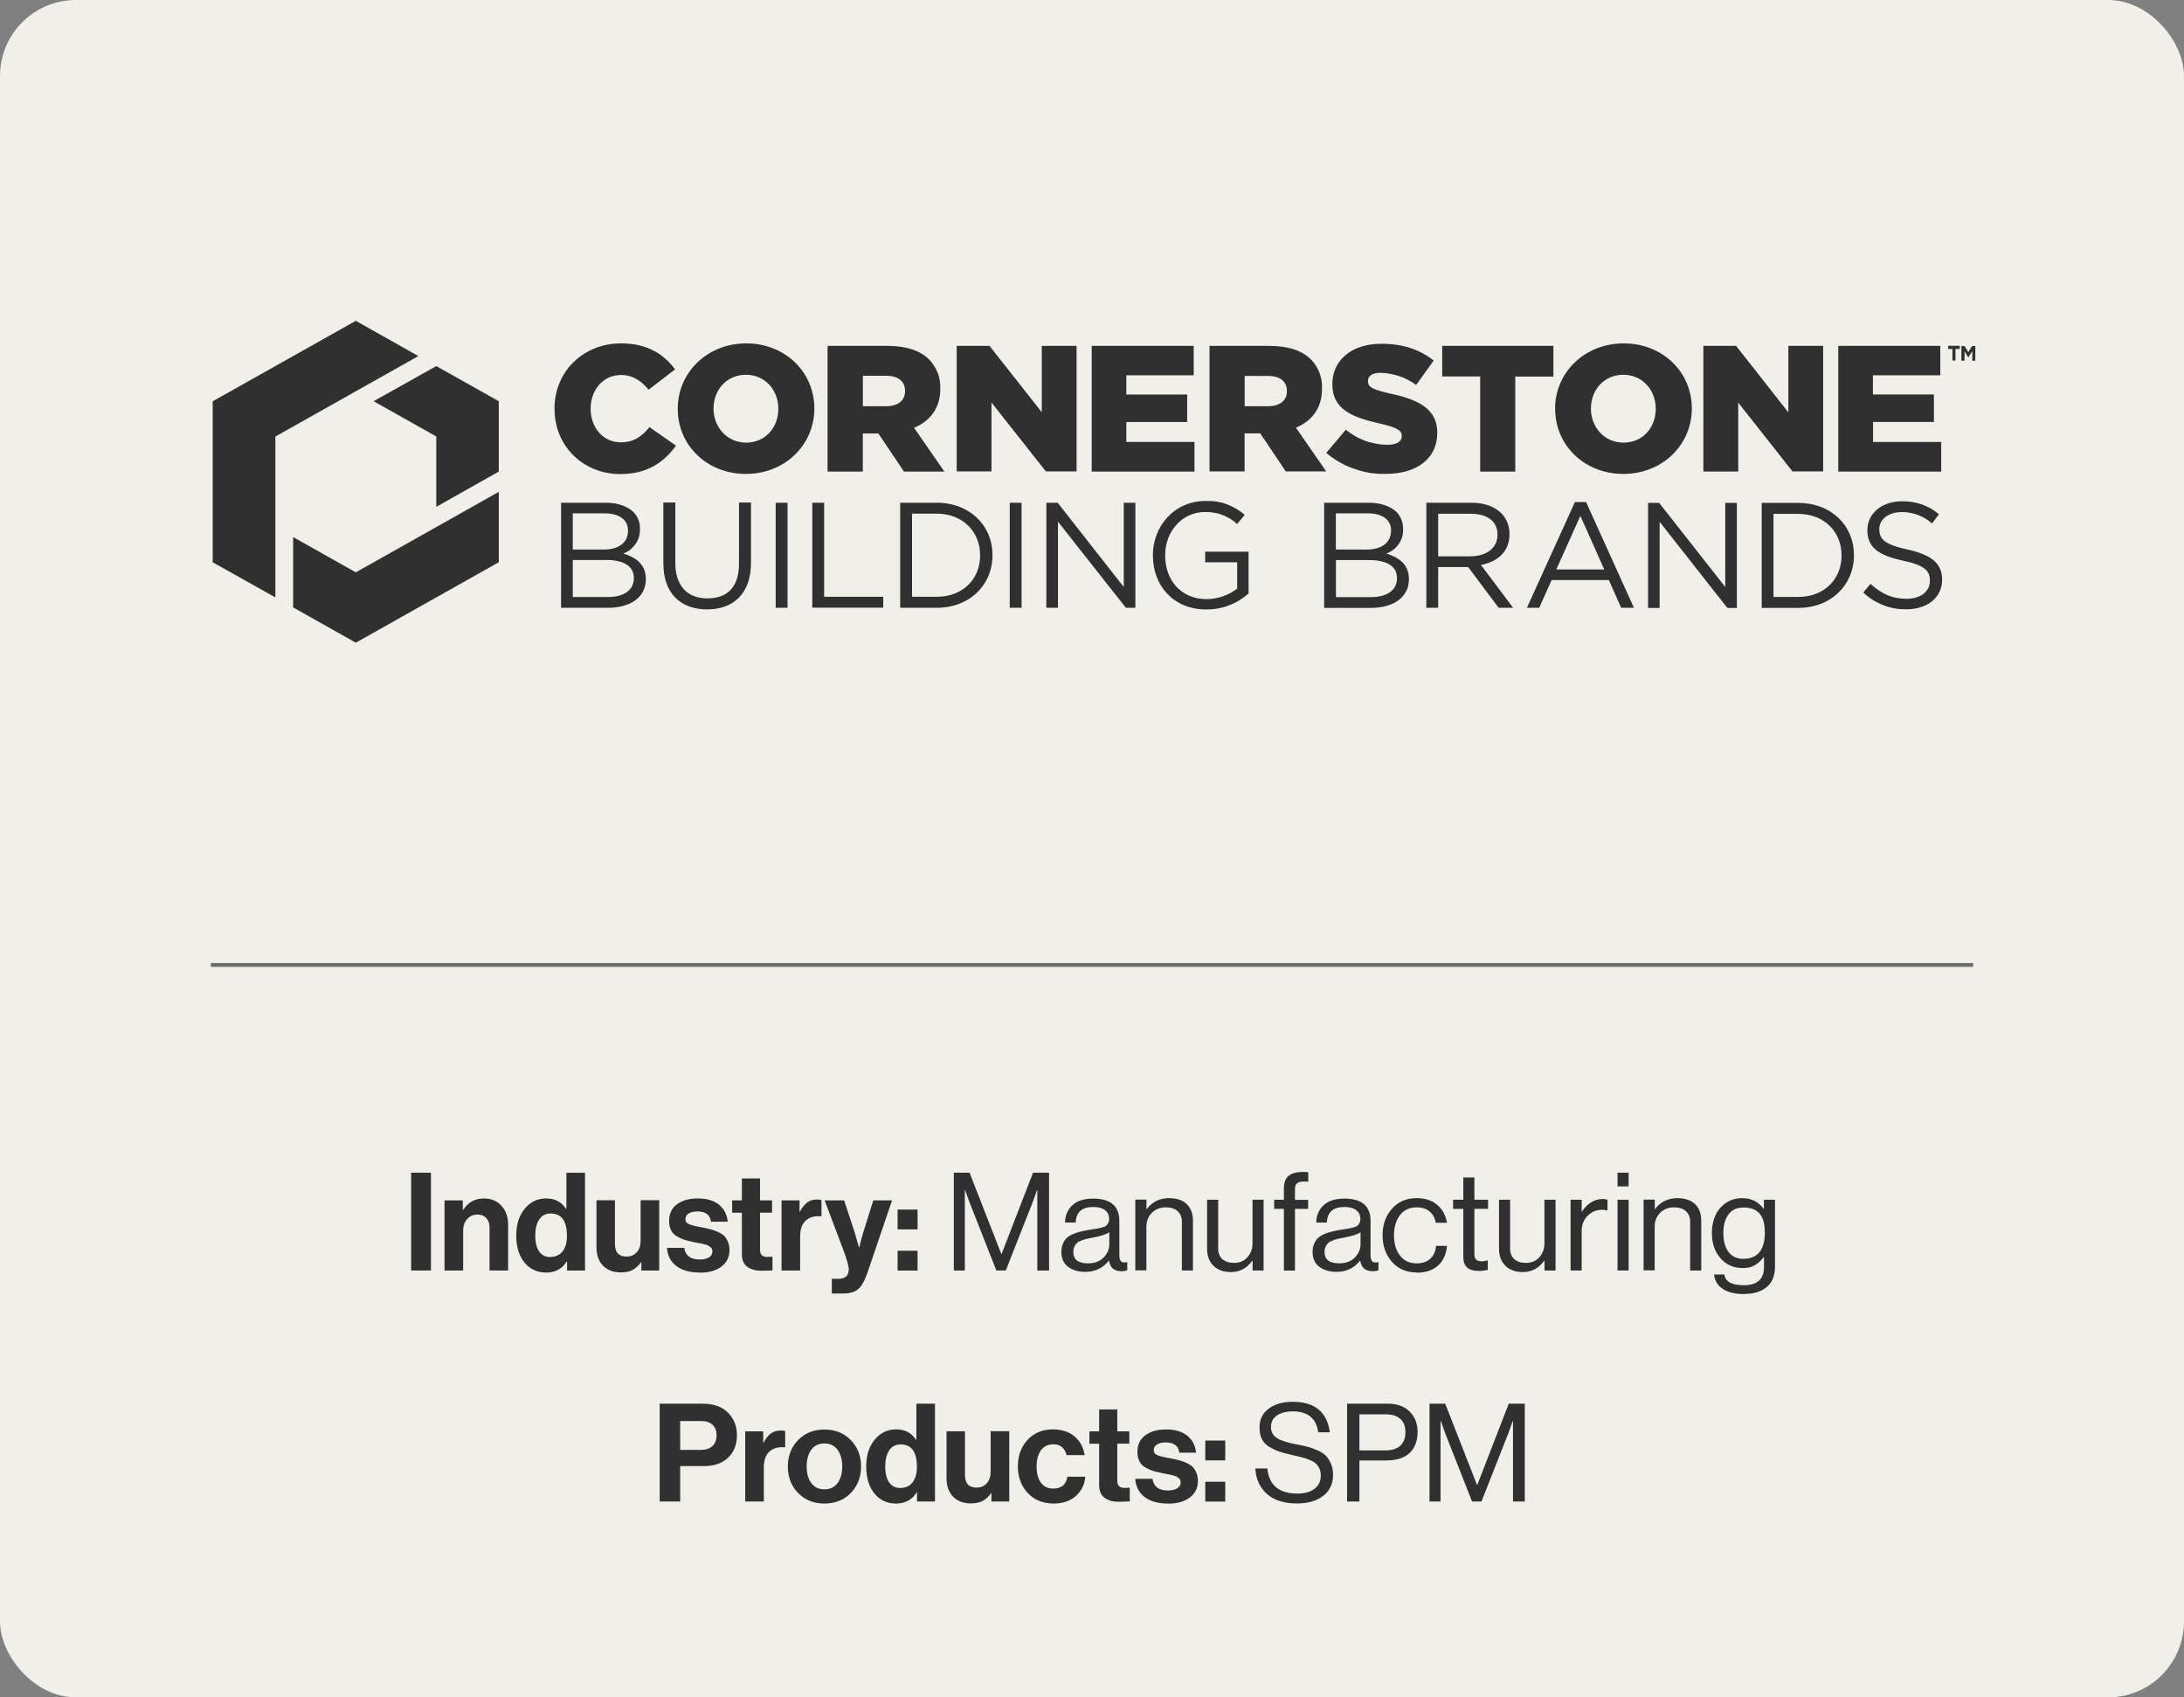<?xml version="1.0" encoding="UTF-8"?>
<svg id="Layer_1" data-name="Layer 1" xmlns="http://www.w3.org/2000/svg" viewBox="0 0 287.5 223.38">
  <rect x="0" y="0" width="287.5" height="223.38" fill="#808080" stroke="none"/>
  <defs>
    <style>
      .cls-1 {
        fill: #f0efe9;
      }

      .cls-2, .cls-3 {
        fill: #303030;
      }

      .cls-3 {
        fill-rule: evenodd;
      }

      .cls-4 {
        fill: none;
        stroke: #6d6d6d;
        stroke-miterlimit: 10;
        stroke-width: .5px;
      }
    </style>
  </defs>
  <rect class="cls-1" x="0" width="287.5" height="223.38" rx="10" ry="10"/>
  <g>
    <path class="cls-2" d="M54.12,167.2v-12.87h2.61v12.87h-2.61Z"/>
    <path class="cls-2" d="M60.92,157.97v1.26h.05c.64-1.01,1.55-1.51,2.74-1.51,.95,0,1.72,.32,2.3,.96s.88,1.47,.88,2.49v6.03h-2.45v-5.67c0-.5-.14-.91-.42-1.22-.28-.31-.67-.47-1.18-.47-.54,0-.99,.2-1.34,.59s-.53,.91-.53,1.53v5.24h-2.45v-9.23h2.39Z"/>
    <path class="cls-2" d="M71.87,167.47c-1.16,0-2.11-.44-2.83-1.32-.72-.88-1.08-2.07-1.08-3.55s.37-2.61,1.11-3.52c.74-.91,1.68-1.36,2.83-1.36s2.02,.46,2.61,1.37h.05v-4.75h2.45v12.87h-2.36v-1.21h-.04c-.6,.98-1.52,1.48-2.75,1.48Zm.54-2.05c.72,0,1.27-.25,1.65-.74,.38-.49,.57-1.17,.57-2.03,0-1.97-.71-2.95-2.14-2.95-.66,0-1.16,.26-1.51,.79-.35,.53-.52,1.23-.52,2.11s.17,1.6,.51,2.09c.34,.49,.83,.74,1.45,.74Z"/>
    <path class="cls-2" d="M86.79,167.2h-2.36v-1.08h-.05c-.34,.46-.71,.79-1.11,1.01-.4,.22-.92,.32-1.54,.32-1.01,0-1.79-.3-2.36-.9s-.85-1.41-.85-2.43v-6.16h2.43v5.74c0,1.12,.51,1.67,1.53,1.67,.56,0,1.01-.19,1.35-.58,.34-.38,.5-.89,.5-1.51v-5.33h2.45v9.23Z"/>
    <path class="cls-2" d="M92.12,167.47c-1.32,0-2.35-.29-3.1-.87s-1.15-1.38-1.22-2.38h2.27c.16,1.02,.83,1.53,2.02,1.53,.54,0,.96-.1,1.25-.29,.29-.19,.44-.45,.44-.77,0-.12-.02-.23-.06-.32-.04-.1-.11-.18-.22-.26-.1-.08-.19-.14-.27-.19-.08-.05-.21-.1-.41-.14s-.34-.08-.44-.11c-.1-.02-.28-.06-.52-.1s-.42-.08-.51-.1c-.5-.1-.92-.2-1.23-.3s-.65-.25-1-.45c-.35-.2-.61-.47-.78-.81-.17-.34-.26-.75-.26-1.23,0-.96,.35-1.69,1.05-2.2s1.6-.76,2.71-.76c1.19,0,2.12,.27,2.8,.82,.68,.55,1.06,1.29,1.16,2.24h-2.21c-.1-.9-.69-1.35-1.78-1.35-.49,0-.88,.09-1.16,.27-.28,.18-.42,.43-.42,.76,0,.11,.02,.21,.06,.3s.11,.17,.22,.23c.1,.07,.2,.12,.3,.16,.1,.04,.23,.08,.41,.13,.18,.04,.34,.08,.47,.11,.13,.03,.31,.07,.54,.11,.23,.04,.41,.07,.54,.1,.38,.08,.7,.16,.94,.23,.25,.07,.53,.17,.85,.32,.32,.15,.58,.32,.77,.5s.35,.44,.49,.76c.14,.32,.21,.69,.21,1.11,0,.91-.36,1.64-1.07,2.17-.71,.53-1.65,.8-2.82,.8Z"/>
    <path class="cls-2" d="M96.38,159.59v-1.62h1.28v-2.88h2.39v2.88h1.58v1.62h-1.58v4.9c0,.61,.31,.92,.92,.92l.72-.02v1.8c-.37,.02-.88,.04-1.53,.04-.71,0-1.3-.17-1.78-.51-.48-.34-.72-.91-.72-1.7v-5.42h-1.28Z"/>
    <path class="cls-2" d="M105.25,157.97v1.48h.05c.29-.54,.61-.94,.95-1.2,.35-.26,.79-.39,1.31-.39,.25,0,.44,.02,.58,.07v2.14h-.05c-.83-.08-1.49,.1-2,.54-.5,.44-.76,1.14-.76,2.09v4.5h-2.45v-9.23h2.36Z"/>
    <path class="cls-2" d="M109.5,170.23v-1.93h.86c.91,0,1.37-.42,1.37-1.26,0-.41-.23-1.24-.7-2.5l-2.48-6.57h2.57l1.37,4.16,.59,2.02h.04c.17-.78,.35-1.45,.54-2.02l1.3-4.16h2.47l-3.22,9.47c-.36,1.06-.77,1.78-1.21,2.19-.45,.4-1.13,.6-2.04,.6h-1.44Z"/>
    <path class="cls-2" d="M118.16,161.79v-2.61h2.63v2.61h-2.63Zm0,5.42v-2.61h2.63v2.61h-2.63Z"/>
    <path class="cls-2" d="M125.56,167.2v-12.87h2.07l4.18,10.69h.04l4.14-10.69h2.11v12.87h-1.55v-10.58h-.04c-.23,.67-.42,1.21-.58,1.62l-3.53,8.96h-1.24l-3.53-8.96-.58-1.62h-.04v10.58h-1.46Z"/>
    <path class="cls-2" d="M147.59,167.29c-.92,0-1.46-.46-1.6-1.39h-.02c-.77,.98-1.8,1.48-3.1,1.48-.92,0-1.68-.22-2.27-.67s-.88-1.09-.88-1.93c0-.43,.07-.81,.21-1.12,.14-.32,.31-.58,.53-.77,.22-.2,.51-.37,.89-.52,.38-.15,.74-.26,1.09-.34s.79-.16,1.33-.24c.35-.05,.6-.09,.75-.12,.15-.03,.35-.08,.59-.14,.24-.07,.41-.14,.5-.22,.1-.08,.19-.2,.27-.34,.08-.14,.13-.31,.13-.5,0-.53-.18-.93-.55-1.21-.37-.28-.88-.42-1.54-.42-1.5,0-2.27,.68-2.32,2.05h-1.4c.02-.95,.35-1.71,.98-2.29,.63-.58,1.54-.86,2.73-.86,2.29,0,3.44,.98,3.44,2.95v4.43c0,.41,.07,.7,.21,.86s.4,.21,.78,.12h.05v1.06c-.24,.1-.5,.14-.79,.14Zm-4.39-1.03c.9,0,1.6-.26,2.09-.78s.74-1.09,.74-1.72v-1.58c-.44,.28-1.15,.5-2.12,.68-.36,.07-.64,.13-.85,.17-.2,.04-.44,.12-.7,.22-.26,.1-.46,.21-.59,.33-.13,.12-.25,.28-.34,.48-.1,.2-.14,.43-.14,.69,0,1.01,.64,1.51,1.93,1.51Z"/>
    <path class="cls-2" d="M150.92,157.9v1.22h.04c.72-.96,1.7-1.44,2.95-1.44,.98,0,1.75,.26,2.3,.77,.55,.52,.83,1.25,.83,2.21v6.54h-1.46v-6.41c0-.6-.19-1.06-.56-1.4-.37-.33-.89-.5-1.55-.5-.74,0-1.36,.24-1.84,.72-.48,.48-.72,1.1-.72,1.85v5.72h-1.46v-9.31h1.46Z"/>
    <path class="cls-2" d="M166.35,167.2h-1.46v-1.28h-.04c-.73,1-1.67,1.49-2.81,1.49-.96,0-1.72-.27-2.29-.82-.56-.55-.85-1.3-.85-2.26v-6.44h1.46v6.41c0,.6,.18,1.07,.55,1.4,.37,.34,.88,.5,1.54,.5,.73,0,1.32-.25,1.76-.74,.44-.49,.67-1.11,.67-1.85v-5.72h1.46v9.31Z"/>
    <path class="cls-2" d="M167.73,159.08v-1.19h1.28v-1.49c0-.77,.21-1.32,.63-1.66,.42-.34,1.03-.51,1.84-.51,.23,0,.47,.01,.74,.04v1.24c-.17-.01-.32-.02-.47-.02-.47,0-.8,.07-.99,.22-.19,.14-.29,.4-.29,.77v1.42h1.73v1.19h-1.73v8.12h-1.46v-8.12h-1.28Z"/>
    <path class="cls-2" d="M180.66,167.29c-.92,0-1.46-.46-1.6-1.39h-.02c-.77,.98-1.8,1.48-3.1,1.48-.92,0-1.68-.22-2.27-.67-.59-.44-.88-1.09-.88-1.93,0-.43,.07-.81,.21-1.12s.32-.58,.53-.77,.51-.37,.89-.52c.38-.15,.74-.26,1.09-.34,.35-.08,.79-.16,1.33-.24,.35-.05,.6-.09,.75-.12,.15-.03,.35-.08,.59-.14,.24-.07,.41-.14,.5-.22,.1-.08,.19-.2,.27-.34,.08-.14,.13-.31,.13-.5,0-.53-.18-.93-.55-1.21-.37-.28-.88-.42-1.54-.42-1.5,0-2.27,.68-2.32,2.05h-1.4c.02-.95,.35-1.71,.98-2.29s1.54-.86,2.73-.86c2.29,0,3.44,.98,3.44,2.95v4.43c0,.41,.07,.7,.21,.86s.4,.21,.78,.12h.05v1.06c-.24,.1-.5,.14-.79,.14Zm-4.39-1.03c.9,0,1.6-.26,2.09-.78s.74-1.09,.74-1.72v-1.58c-.44,.28-1.15,.5-2.12,.68-.36,.07-.64,.13-.85,.17-.2,.04-.44,.12-.7,.22-.26,.1-.46,.21-.59,.33-.13,.12-.25,.28-.34,.48-.1,.2-.14,.43-.14,.69,0,1.01,.64,1.51,1.93,1.51Z"/>
    <path class="cls-2" d="M186.5,167.46c-1.36,0-2.45-.47-3.27-1.4-.82-.94-1.23-2.1-1.23-3.49s.41-2.56,1.23-3.49c.82-.94,1.91-1.4,3.27-1.4,1.09,0,1.99,.29,2.68,.87,.7,.58,1.13,1.37,1.3,2.37h-1.48c-.11-.64-.38-1.13-.81-1.49-.43-.36-1-.54-1.69-.54-.96,0-1.7,.35-2.22,1.04-.52,.7-.78,1.58-.78,2.65s.26,1.95,.78,2.64c.52,.69,1.26,1.04,2.22,1.04,.74,0,1.34-.2,1.78-.6,.44-.4,.7-.97,.76-1.7h1.44c-.1,1.12-.49,1.98-1.19,2.6-.7,.62-1.63,.93-2.79,.93Z"/>
    <path class="cls-2" d="M191.28,159.08v-1.19h1.35v-2.93h1.46v2.93h1.8v1.19h-1.8v6.05c0,.58,.31,.86,.94,.86,.26,0,.52-.04,.77-.12h.05v1.26c-.4,.08-.79,.13-1.17,.13-1.37,0-2.05-.6-2.05-1.8v-6.37h-1.35Z"/>
    <path class="cls-2" d="M204.78,167.2h-1.46v-1.28h-.04c-.73,1-1.67,1.49-2.81,1.49-.96,0-1.72-.27-2.29-.82-.56-.55-.85-1.3-.85-2.26v-6.44h1.46v6.41c0,.6,.18,1.07,.55,1.4,.37,.34,.88,.5,1.54,.5,.73,0,1.32-.25,1.76-.74,.44-.49,.67-1.11,.67-1.85v-5.72h1.46v9.31Z"/>
    <path class="cls-2" d="M208.21,157.9v1.55h.04c.3-.49,.69-.89,1.17-1.2,.48-.31,1.01-.46,1.6-.46,.22,0,.41,.04,.59,.11v1.4h-.05c-.18-.06-.4-.09-.65-.09-.74,0-1.38,.26-1.91,.78-.53,.52-.79,1.2-.79,2.04v5.17h-1.46v-9.31h1.46Z"/>
    <path class="cls-2" d="M212.93,156.13v-1.8h1.46v1.8h-1.46Zm0,11.07v-9.31h1.46v9.31h-1.46Z"/>
    <path class="cls-2" d="M217.83,157.9v1.22h.04c.72-.96,1.7-1.44,2.95-1.44,.98,0,1.75,.26,2.3,.77,.55,.52,.83,1.25,.83,2.21v6.54h-1.46v-6.41c0-.6-.19-1.06-.56-1.4-.37-.33-.89-.5-1.55-.5-.74,0-1.36,.24-1.84,.72-.48,.48-.72,1.1-.72,1.85v5.72h-1.46v-9.31h1.46Z"/>
    <path class="cls-2" d="M229.58,170.3c-1.19,0-2.12-.22-2.8-.68-.68-.45-1.06-1.08-1.14-1.9h1.35c.13,.95,.98,1.42,2.56,1.42,1.78,0,2.66-.8,2.66-2.39v-1.31h-.04c-.37,.48-.77,.84-1.19,1.08-.42,.24-.94,.36-1.57,.36-1.2,0-2.18-.43-2.93-1.3-.76-.86-1.13-1.97-1.13-3.31s.38-2.52,1.14-3.35c.76-.83,1.71-1.24,2.83-1.24,1.22,0,2.17,.47,2.84,1.4h.04v-1.19h1.46v8.8c0,1.19-.36,2.08-1.09,2.69-.73,.61-1.73,.91-3,.91Zm-.09-4.64c1.88,0,2.83-1.15,2.83-3.46s-.95-3.29-2.84-3.29c-.85,0-1.5,.31-1.95,.92-.45,.61-.67,1.43-.67,2.47s.23,1.85,.68,2.46c.46,.61,1.11,.91,1.96,.91Z"/>
    <path class="cls-2" d="M86.84,197.6v-12.87h5.65c1.46,0,2.59,.4,3.37,1.21,.77,.79,1.15,1.77,1.15,2.93,0,1.22-.38,2.21-1.15,2.95-.77,.74-1.82,1.12-3.15,1.12h-3.17v4.66h-2.7Zm2.7-10.6v3.81h2.7c.67,0,1.19-.17,1.55-.51s.54-.81,.54-1.41-.18-1.06-.54-1.39-.86-.49-1.51-.49h-2.74Z"/>
    <path class="cls-2" d="M100.47,188.37v1.48h.05c.29-.54,.61-.94,.95-1.2,.35-.26,.79-.39,1.31-.39,.25,0,.44,.02,.58,.07v2.14h-.05c-.83-.08-1.49,.1-2,.54-.5,.44-.76,1.14-.76,2.09v4.5h-2.45v-9.23h2.36Z"/>
    <path class="cls-2" d="M112,196.48c-.9,.93-2.06,1.39-3.47,1.39s-2.57-.46-3.47-1.39-1.35-2.09-1.35-3.48,.45-2.55,1.35-3.48,2.06-1.39,3.47-1.39,2.57,.46,3.47,1.39,1.35,2.09,1.35,3.48-.45,2.55-1.35,3.48Zm-3.47-.48c.73,0,1.31-.27,1.72-.82,.41-.54,.62-1.28,.62-2.19s-.21-1.64-.62-2.2c-.41-.55-.99-.83-1.72-.83s-1.32,.27-1.73,.82c-.41,.55-.61,1.28-.61,2.21s.2,1.64,.61,2.19c.41,.55,.98,.82,1.73,.82Z"/>
    <path class="cls-2" d="M117.94,197.87c-1.16,0-2.11-.44-2.83-1.32-.72-.88-1.08-2.07-1.08-3.56s.37-2.61,1.11-3.52c.74-.91,1.68-1.36,2.83-1.36s2.02,.46,2.61,1.37h.05v-4.75h2.45v12.87h-2.36v-1.21h-.04c-.6,.98-1.52,1.48-2.75,1.48Zm.54-2.05c.72,0,1.27-.24,1.65-.74s.57-1.17,.57-2.04c0-1.97-.71-2.95-2.14-2.95-.66,0-1.16,.26-1.51,.79-.35,.53-.52,1.23-.52,2.11s.17,1.6,.51,2.09c.34,.49,.83,.74,1.45,.74Z"/>
    <path class="cls-2" d="M132.87,197.6h-2.36v-1.08h-.05c-.34,.46-.71,.79-1.11,1.01-.4,.21-.92,.32-1.54,.32-1.01,0-1.79-.3-2.36-.9s-.85-1.41-.85-2.43v-6.16h2.43v5.74c0,1.12,.51,1.67,1.53,1.67,.56,0,1.01-.19,1.35-.58s.5-.89,.5-1.51v-5.33h2.45v9.23Z"/>
    <path class="cls-2" d="M138.73,197.87c-1.43,0-2.57-.46-3.44-1.39-.86-.92-1.3-2.09-1.3-3.49s.42-2.57,1.27-3.49c.85-.92,1.96-1.39,3.34-1.39,1.16,0,2.11,.31,2.84,.92s1.18,1.43,1.35,2.47h-2.39c-.08-.42-.28-.76-.58-1.03s-.67-.4-1.12-.4c-.72,0-1.27,.26-1.66,.78s-.58,1.23-.58,2.14,.19,1.61,.56,2.13c.37,.52,.92,.78,1.64,.78,1.07,0,1.69-.52,1.85-1.56h2.36c-.08,1.02-.5,1.86-1.24,2.53-.74,.66-1.72,1-2.92,1Z"/>
    <path class="cls-2" d="M143.41,189.99v-1.62h1.28v-2.88h2.39v2.88h1.58v1.62h-1.58v4.9c0,.61,.31,.92,.92,.92l.72-.02v1.8c-.37,.02-.88,.04-1.53,.04-.71,0-1.3-.17-1.78-.51-.48-.34-.72-.91-.72-1.7v-5.42h-1.28Z"/>
    <path class="cls-2" d="M153.76,197.87c-1.32,0-2.35-.29-3.1-.87-.74-.58-1.15-1.38-1.22-2.38h2.27c.16,1.02,.83,1.53,2.02,1.53,.54,0,.96-.1,1.25-.29s.44-.45,.44-.77c0-.12-.02-.23-.06-.32s-.11-.18-.22-.26c-.1-.08-.19-.14-.27-.19-.08-.05-.21-.1-.4-.14-.19-.05-.34-.08-.44-.11-.1-.02-.28-.06-.52-.1-.25-.04-.42-.08-.51-.1-.5-.1-.92-.2-1.23-.3-.32-.1-.65-.25-1-.45-.35-.2-.61-.47-.78-.81s-.26-.75-.26-1.23c0-.96,.35-1.69,1.05-2.2s1.6-.76,2.71-.76c1.19,0,2.12,.27,2.8,.82,.68,.55,1.06,1.29,1.16,2.24h-2.21c-.1-.9-.69-1.35-1.78-1.35-.49,0-.88,.09-1.16,.27s-.42,.43-.42,.76c0,.11,.02,.21,.06,.3,.04,.09,.11,.17,.22,.23,.1,.06,.2,.12,.3,.16,.1,.04,.23,.08,.41,.12,.18,.04,.34,.08,.47,.11,.13,.03,.31,.07,.54,.11,.23,.04,.41,.07,.54,.1,.38,.08,.7,.16,.95,.23,.25,.06,.53,.17,.85,.32,.32,.15,.58,.32,.77,.5,.19,.19,.35,.44,.49,.76,.14,.32,.21,.69,.21,1.11,0,.91-.36,1.64-1.07,2.17s-1.65,.8-2.82,.8Z"/>
    <path class="cls-2" d="M158.66,192.19v-2.61h2.63v2.61h-2.63Zm0,5.42v-2.61h2.63v2.61h-2.63Z"/>
    <path class="cls-2" d="M170.74,197.86c-1.73,0-3.06-.43-3.99-1.28-.93-.85-1.43-1.96-1.5-3.33h1.58c.22,2.21,1.54,3.31,3.98,3.31,.92,0,1.67-.21,2.22-.62,.56-.41,.84-1.01,.84-1.79,0-.35-.07-.65-.2-.92-.13-.26-.29-.48-.48-.65-.19-.17-.46-.32-.84-.47s-.72-.26-1.04-.34c-.32-.08-.75-.19-1.3-.31-.66-.14-1.21-.29-1.64-.44-.43-.15-.86-.36-1.3-.62-.43-.26-.75-.6-.96-1.02s-.31-.92-.31-1.5c0-1.05,.4-1.89,1.2-2.49,.8-.61,1.86-.91,3.18-.91,2.89,0,4.52,1.34,4.88,4.01h-1.53c-.12-.91-.46-1.6-1.03-2.06-.56-.46-1.33-.69-2.29-.69-.89,0-1.59,.18-2.12,.54s-.78,.87-.78,1.53c0,.29,.06,.54,.17,.77s.26,.41,.45,.56c.19,.15,.43,.29,.74,.4,.31,.12,.61,.22,.91,.3,.3,.08,.67,.16,1.1,.24,.6,.12,1.09,.23,1.48,.33,.38,.1,.81,.26,1.28,.46,.47,.21,.83,.44,1.09,.7,.26,.27,.48,.61,.67,1.04,.19,.43,.28,.92,.28,1.49,0,1.18-.44,2.1-1.3,2.76-.87,.67-2.01,1-3.43,1Z"/>
    <path class="cls-2" d="M177.33,197.6v-12.87h5.36c1.34,0,2.36,.41,3.06,1.24,.58,.67,.86,1.49,.86,2.45,0,1.2-.35,2.13-1.04,2.79-.7,.66-1.73,.99-3.11,.99h-3.51v5.4h-1.62Zm1.62-11.47v4.75h3.38c.89,0,1.56-.21,2.01-.63s.67-1.01,.67-1.77-.22-1.35-.67-1.75-1.09-.6-1.92-.6h-3.47Z"/>
    <path class="cls-2" d="M188.18,197.6v-12.87h2.07l4.18,10.69h.04l4.14-10.69h2.11v12.87h-1.55v-10.58h-.04c-.23,.67-.42,1.21-.58,1.62l-3.53,8.96h-1.24l-3.53-8.96-.58-1.62h-.04v10.58h-1.46Z"/>
  </g>
  <line class="cls-4" x1="27.75" y1="126.99" x2="259.75" y2="126.99"/>
  <g id="Layer_2" data-name="Layer 2">
    <g id="Layer_1-2" data-name="Layer 1-2">
      <path id="Layer" class="cls-2" d="M65.66,64.73v9.26l-18.82,10.59-8.25-4.64v-9.26l8.25,4.64,18.82-10.59Z"/>
      <path id="Layer-2" data-name="Layer" class="cls-2" d="M36.25,57.44v21.18l-8.25-4.62v-21.19l18.84-10.59,8.23,4.64-18.82,10.59h0Z"/>
      <path id="Layer-3" data-name="Layer" class="cls-2" d="M57.43,66.7v-9.26l-8.25-4.64,8.25-4.62,8.23,4.62v9.26l-8.23,4.64h0Z"/>
      <path id="Layer-4" data-name="Layer" class="cls-3" d="M73.86,66.16h5.88c1.59,0,2.83,.46,3.64,1.21,.15,.15,.27,.31,.38,.49,.11,.17,.2,.35,.28,.54,.08,.2,.13,.39,.16,.59,.04,.21,.05,.41,.04,.62v.04c.01,.34-.04,.69-.13,1.02-.1,.32-.25,.65-.46,.93-.19,.28-.43,.53-.69,.75-.28,.21-.59,.37-.91,.49,1.65,.5,2.97,1.44,2.97,3.34v.04c0,2.37-2,3.77-5.02,3.77h-6.14v-13.83Zm8.81,3.65c0-1.35-1.09-2.25-3.06-2.25h-4.21v4.76h4.09c1.87,0,3.18-.84,3.18-2.46v-.04Zm-2.9,3.89h-4.37v4.87h4.65c2.09,0,3.39-.93,3.39-2.46v-.06c0-1.49-1.27-2.36-3.67-2.36Zm7.55,.5v-8.07h1.58v7.97c0,2.99,1.58,4.65,4.23,4.65s4.15-1.53,4.15-4.55v-8.07h1.58v7.94c0,4.04-2.31,6.13-5.77,6.13s-5.76-2.09-5.76-5.99h0Zm14.79-8.04h1.56v13.83h-1.56v-13.83Zm4.82,0h1.56v12.38h7.78v1.43h-9.34v-13.81Zm11.57,0h4.8c4.34,0,7.35,2.99,7.35,6.88v.04c0,3.89-3,6.91-7.35,6.91h-4.8v-13.83Zm1.56,1.44v10.94h3.23c3.49,0,5.73-2.36,5.73-5.42v-.04c.01-3.05-2.22-5.48-5.71-5.48h-3.24Zm12.86-1.44h1.56v13.83h-1.56v-13.83Zm4.82,0h1.49l8.7,11.09v-11.09h1.53v13.83h-1.25l-8.94-11.34v11.34h-1.53v-13.83Zm14.02,6.97v-.04c0-3.8,2.78-7.16,6.94-7.16,.46-.02,.93,0,1.4,.07,.46,.07,.91,.18,1.35,.34,.44,.16,.86,.36,1.27,.6,.4,.24,.78,.51,1.13,.82l-1,1.21c-.28-.27-.59-.5-.91-.71-.33-.2-.68-.36-1.05-.5-.35-.14-.72-.24-1.1-.29-.38-.07-.77-.1-1.15-.09-3.06,0-5.26,2.59-5.26,5.67v.04c0,3.3,2.11,5.76,5.48,5.76,.35,0,.71-.04,1.06-.1,.35-.06,.7-.15,1.05-.27,.33-.12,.66-.26,.99-.43,.31-.18,.61-.37,.9-.59v-3.46h-4.21v-1.4h5.71v5.51c-.38,.33-.79,.63-1.22,.9-.44,.27-.9,.49-1.37,.66-.47,.19-.96,.32-1.46,.41s-1,.13-1.5,.13c-4.36,0-7.04-3.15-7.04-7.1Zm22.55-6.97h5.88c1.59,0,2.83,.46,3.64,1.21,.14,.15,.27,.31,.38,.49,.11,.17,.2,.34,.28,.53,.08,.2,.13,.39,.16,.59,.04,.21,.06,.41,.06,.62v.03c0,.35-.04,.71-.13,1.03-.1,.34-.25,.65-.46,.94-.19,.28-.43,.54-.71,.75-.28,.21-.59,.38-.91,.5,1.65,.5,2.97,1.44,2.97,3.34v.03c0,2.37-2.02,3.78-5.02,3.78h-6.14v-13.84Zm8.81,3.65c0-1.37-1.09-2.25-3.06-2.25h-4.21v4.76h4.08c1.88,0,3.18-.85,3.18-2.47v-.03Zm-2.89,3.9h-4.37v4.87h4.65c2.09,0,3.39-.93,3.39-2.47v-.04c0-1.49-1.25-2.36-3.67-2.36h0Zm7.54-7.55h5.93c1.71,0,3.06,.52,3.93,1.38,.18,.19,.33,.38,.47,.59,.14,.22,.25,.44,.34,.66,.09,.24,.16,.48,.21,.74,.04,.25,.06,.49,.06,.74v.04c0,2.3-1.58,3.62-3.76,4.04l4.24,5.64h-1.91l-4.01-5.36h-3.95v5.36h-1.56v-13.83Zm5.8,7.05c2.08,0,3.56-1.06,3.56-2.84v-.04c0-1.69-1.31-2.72-3.55-2.72h-4.26v5.61h4.24Zm13.75-7.14h1.47l6.3,13.92h-1.68l-1.62-3.65h-7.54l-1.63,3.65h-1.62l6.32-13.92Zm3.86,8.87l-3.14-7.05-3.17,7.05h6.3Zm5.77-8.76h1.46l8.7,11.07v-11.07h1.53v13.83h-1.25l-8.92-11.34v11.34h-1.52v-13.83Zm14.96,0h4.79c4.34,0,7.35,2.97,7.35,6.86v.04c0,3.89-3,6.92-7.35,6.92h-4.79v-13.83Zm1.55,1.44v10.94h3.23c3.49,0,5.73-2.37,5.73-5.43v-.04c.01-3.05-2.22-5.46-5.71-5.46h-3.24Zm11.81,10.37l.96-1.15c1.44,1.3,2.83,1.96,4.74,1.96s3.08-.99,3.08-2.36v-.03c0-1.3-.68-2.02-3.59-2.64-3.18-.69-4.64-1.72-4.64-3.99v-.03c0-2.18,1.91-3.78,4.55-3.78,.43,0,.87,.02,1.31,.09,.43,.07,.85,.17,1.27,.31,.42,.15,.82,.33,1.21,.54,.37,.23,.73,.48,1.08,.77l-.91,1.21c-.27-.25-.57-.46-.88-.65-.31-.19-.64-.34-.97-.47-.34-.13-.7-.23-1.06-.29-.35-.06-.71-.09-1.08-.09-1.8,0-2.95,.99-2.95,2.22v.04c0,1.31,.71,2.02,3.76,2.68,3.05,.68,4.51,1.8,4.51,3.92v.04c0,2.37-1.97,3.9-4.73,3.9-.52,0-1.04-.03-1.55-.13-.51-.09-1.01-.23-1.49-.43-.49-.19-.95-.42-1.38-.69-.44-.28-.85-.6-1.22-.96h0ZM72.99,53.84v-.06c0-4.83,3.73-8.59,8.78-8.59,3.42,0,5.61,1.41,7.1,3.42l-3.49,2.68c-.96-1.16-2.05-1.94-3.65-1.94-2.34,0-3.98,1.99-3.98,4.39v.04c0,2.49,1.63,4.43,3.98,4.43,1.74,0,2.77-.8,3.77-2l3.49,2.44c-1.58,2.15-3.7,3.74-7.38,3.74-4.77-.01-8.61-3.62-8.61-8.56h0Zm16.23,0v-.06c0-4.74,3.86-8.59,9.01-8.59s8.97,3.8,8.97,8.54v.04c0,4.76-3.86,8.6-9.01,8.6s-8.97-3.8-8.97-8.54h0Zm13.24,0v-.06c0-2.42-1.72-4.46-4.27-4.46s-4.26,2.02-4.26,4.43v.04c0,2.39,1.75,4.46,4.3,4.46s4.23-2.03,4.23-4.42h0Zm6.49-8.32h7.89c2.56,0,4.33,.66,5.45,1.77,.26,.26,.48,.54,.66,.84,.2,.29,.36,.61,.49,.94,.13,.32,.22,.66,.27,1.02,.06,.35,.08,.71,.07,1.06v.04c0,2.55-1.37,4.23-3.45,5.11l3.99,5.76h-5.32l-3.37-5.01h-2.05v5.01h-4.64v-16.54Zm7.72,7.94c1.55,0,2.47-.77,2.47-1.96v-.06c0-1.31-.97-1.99-2.5-1.99h-3.05v4.01h3.08Zm9.28-7.94h4.31l6.88,8.73v-8.73h4.58v16.52h-4.04l-7.16-9.07v9.07h-4.58v-16.52Zm17.76,0h13.43v3.87h-8.87v2.53h8.01v3.62h-8.01v2.62h8.97v3.9h-13.53v-16.55Zm15.51,0h7.89c2.56,0,4.33,.66,5.45,1.77,.25,.25,.47,.52,.66,.82,.19,.29,.34,.61,.47,.94,.13,.33,.22,.67,.28,1.02,.06,.35,.08,.71,.06,1.06v.04c0,2.56-1.35,4.24-3.43,5.11l3.98,5.76h-5.32l-3.36-5.01h-2.06v5.01h-4.62v-16.52Zm7.7,7.94c1.56,0,2.49-.75,2.49-1.96v-.04c0-1.33-.99-1.99-2.5-1.99h-3.06v3.99h3.08Zm7.67,6.14l2.58-3.05c.37,.31,.78,.59,1.21,.84,.42,.25,.86,.45,1.33,.62,.46,.17,.94,.29,1.43,.38,.48,.09,.97,.14,1.46,.15,1.25,0,1.93-.43,1.93-1.13v-.04c0-.71-.54-1.08-2.84-1.62-3.55-.8-6.3-1.8-6.3-5.17v-.04c0-3.08,2.46-5.3,6.46-5.3,2.84,0,5.07,.77,6.88,2.21l-2.31,3.21c-.33-.25-.69-.47-1.06-.66-.37-.2-.76-.36-1.16-.5-.39-.13-.8-.23-1.21-.31s-.83-.12-1.25-.13c-1.12,0-1.66,.44-1.66,1.06v.06c0,.75,.57,1.08,2.92,1.61,3.81,.81,6.2,2.06,6.2,5.15v.04c0,3.37-2.69,5.38-6.76,5.38-.71,.02-1.41-.02-2.11-.13-.7-.12-1.38-.29-2.05-.53-.68-.23-1.32-.52-1.93-.87-.62-.35-1.2-.76-1.74-1.21h0Zm20.25-10.06h-4.99v-4.02h14.64v4.04h-5.02v12.5h-4.62v-12.52Zm9.87,4.3v-.06c0-4.74,3.87-8.59,9.03-8.59s8.97,3.8,8.97,8.54v.04c0,4.76-3.86,8.6-9.01,8.6s-8.98-3.8-8.98-8.54h0Zm13.25,0v-.06c0-2.42-1.72-4.46-4.27-4.46s-4.26,2.02-4.26,4.43v.04c0,2.39,1.74,4.46,4.3,4.46s4.23-2.03,4.23-4.42h0Zm6.27-8.32h4.31l6.88,8.75v-8.75h4.58v16.52h-4.04l-7.14-9.06v9.07h-4.59v-16.54Zm17.76,0h13.43v3.87h-8.87v2.52h8.03v3.62h-8.01v2.64h8.97v3.89h-13.55v-16.54Zm15.04,.4h-.57v-.41h1.52v.41h-.56v1.53h-.4v-1.53Zm1.16-.38h.43l.49,.81,.49-.81h.43v1.93h-.4v-1.27l-.52,.84-.5-.81v1.24h-.41v-1.93Z"/>
    </g>
  </g>
</svg>